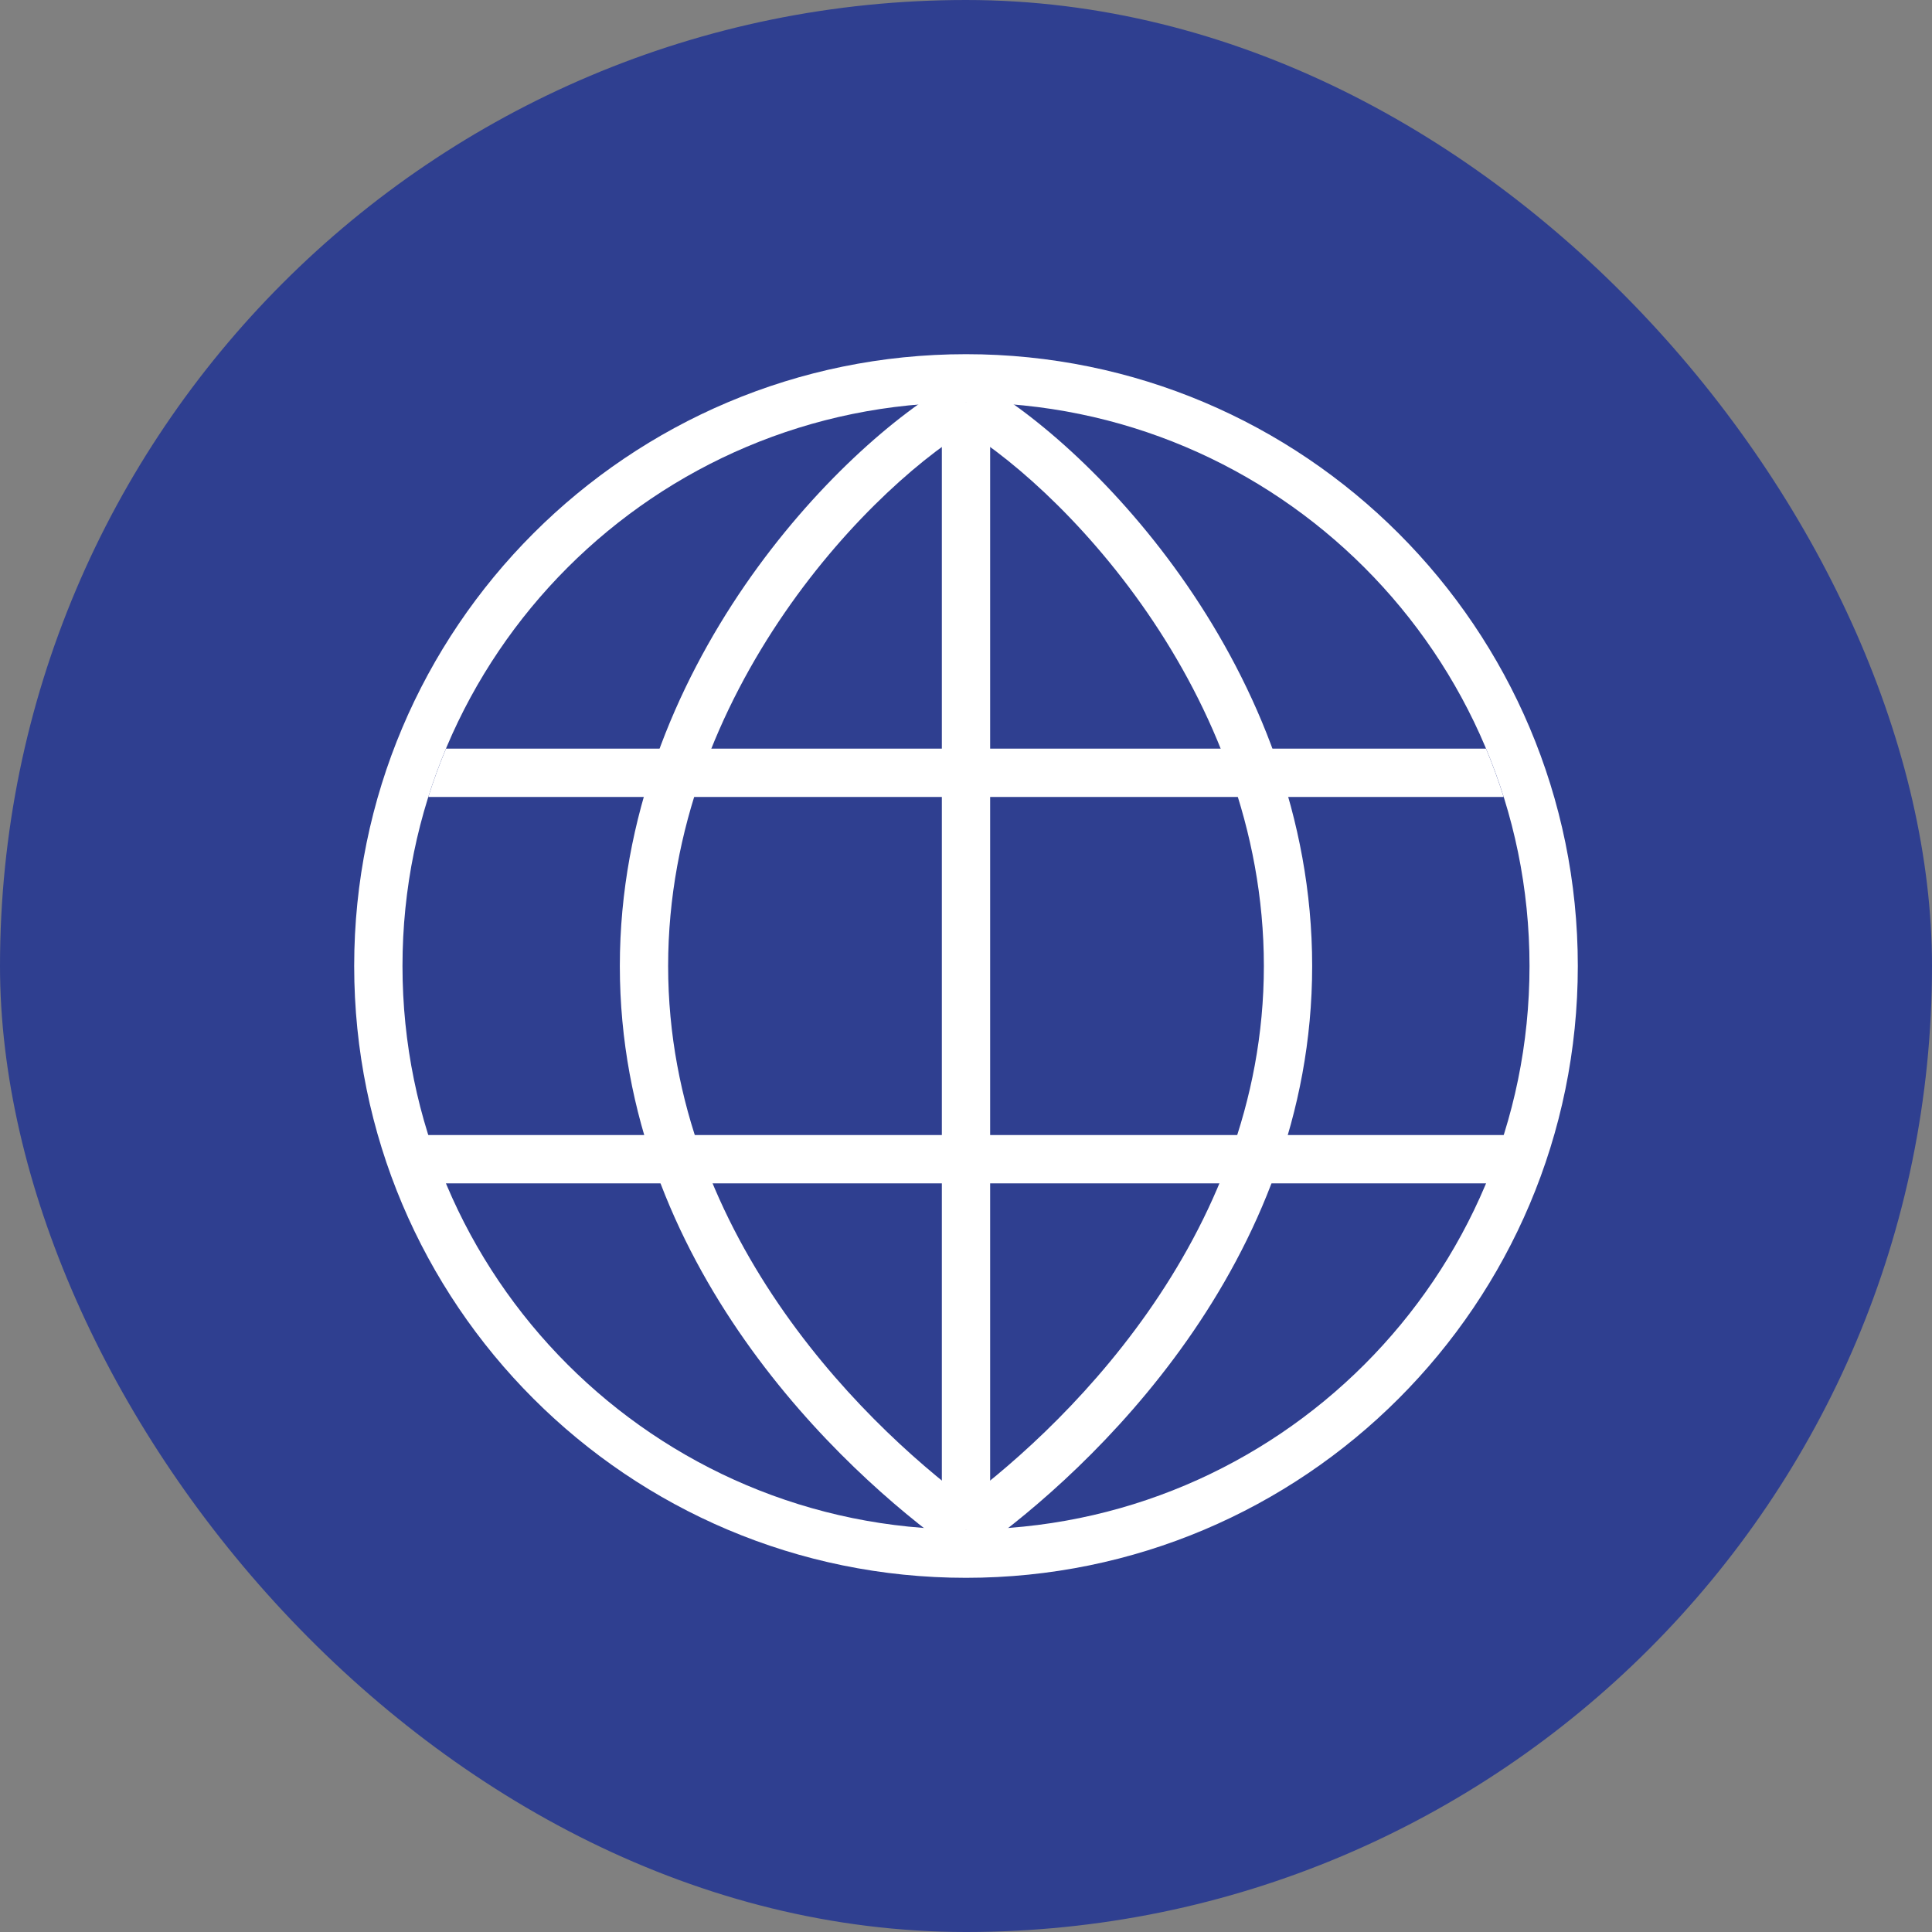 <?xml version="1.0" encoding="UTF-8"?> <svg xmlns="http://www.w3.org/2000/svg" width="40" height="40" viewBox="0 0 40 40" fill="none"><rect x="0" y="0" width="40" height="40" fill="#808080" stroke="none"/><rect width="40" height="40" rx="20" fill="#2F3F90"></rect><path fill-rule="evenodd" clip-rule="evenodd" d="M32.667 20C32.667 26.996 26.995 32.667 20 32.667C13.004 32.667 7.333 26.996 7.333 20C7.333 13.005 13.004 7.333 20 7.333C26.995 7.333 32.667 13.005 32.667 20ZM20 31.667C26.443 31.667 31.667 26.444 31.667 20C31.667 13.557 26.443 8.334 20 8.334C13.557 8.334 8.333 13.557 8.333 20C8.333 26.444 13.557 31.667 20 31.667Z" fill="white"></path><path fill-rule="evenodd" clip-rule="evenodd" d="M19.5 31.667V8.334H20.5V31.667H19.5Z" fill="white"></path><path fill-rule="evenodd" clip-rule="evenodd" d="M32 23.5C32 24.052 31.552 24.5 31 24.5L9 24.5C8.448 24.5 8 24.052 8 23.5V23.5L32 23.5V23.5Z" fill="white"></path><path d="M30.766 15.5C30.902 15.826 31.024 16.16 31.131 16.5H8.868C8.975 16.16 9.097 15.826 9.234 15.5H30.766Z" fill="white"></path><path fill-rule="evenodd" clip-rule="evenodd" d="M23.755 12.687C22.402 10.72 20.79 9.346 19.757 8.77L20.243 7.896C21.432 8.558 23.153 10.047 24.579 12.12C26.009 14.199 27.167 16.904 27.167 20C27.167 26.19 22.549 30.457 20.291 32.073L19.709 31.26C21.895 29.695 26.167 25.689 26.167 20C26.167 17.157 25.103 14.647 23.755 12.687Z" fill="white"></path><path fill-rule="evenodd" clip-rule="evenodd" d="M16.245 12.687C17.598 10.72 19.21 9.346 20.243 8.77L19.757 7.896C18.568 8.558 16.847 10.047 15.421 12.12C13.992 14.199 12.833 16.904 12.833 20C12.833 26.19 17.451 30.457 19.709 32.073L20.291 31.26C18.105 29.695 13.833 25.689 13.833 20C13.833 17.157 14.897 14.647 16.245 12.687Z" fill="white"></path></svg> 